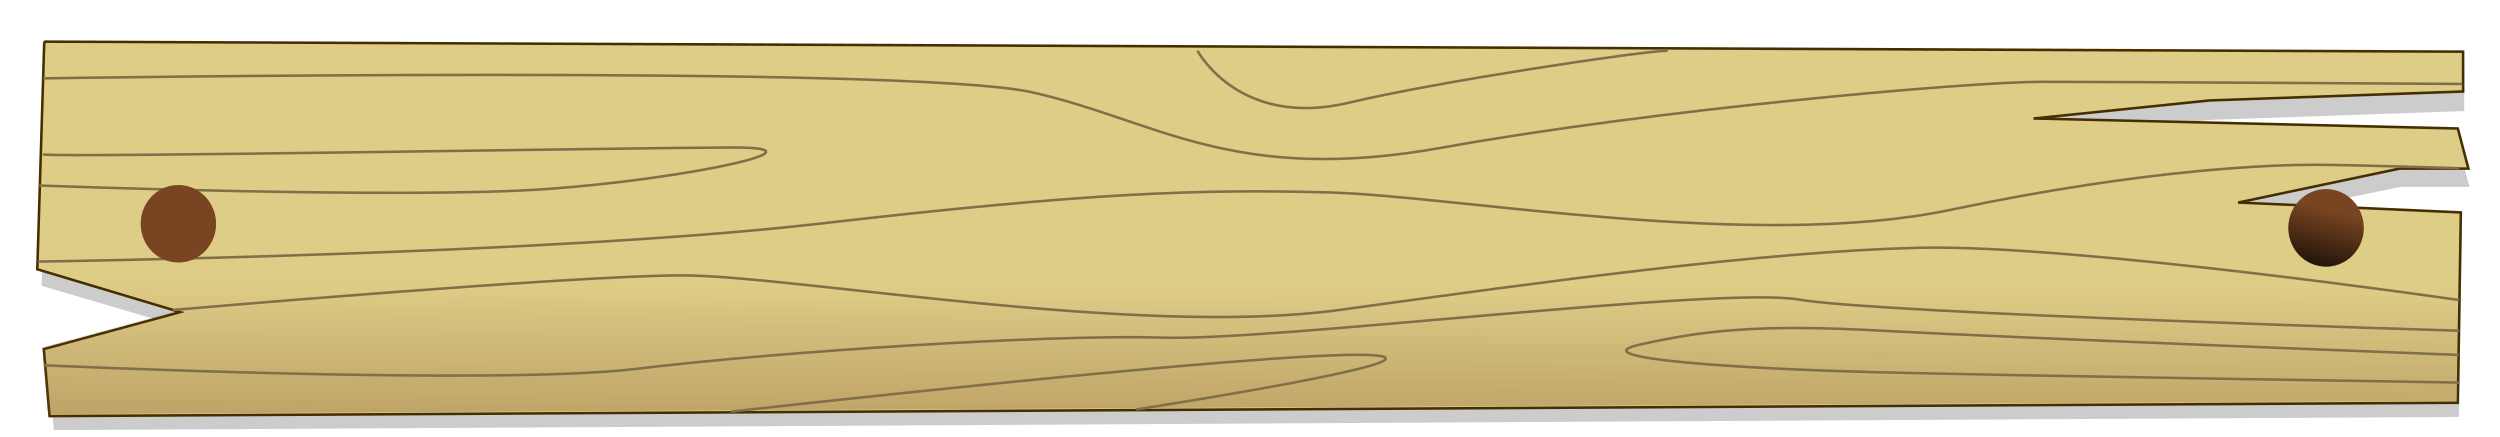 <?xml version="1.0" encoding="UTF-8" standalone="no"?>
<!-- Created with Inkscape (http://www.inkscape.org/) -->
<svg
    xmlns:inkscape="http://www.inkscape.org/namespaces/inkscape"
    xmlns:rdf="http://www.w3.org/1999/02/22-rdf-syntax-ns#"
    xmlns="http://www.w3.org/2000/svg"
    xmlns:sodipodi="http://sodipodi.sourceforge.net/DTD/sodipodi-0.dtd"
    xmlns:cc="http://creativecommons.org/ns#"
    xmlns:xlink="http://www.w3.org/1999/xlink"
    xmlns:dc="http://purl.org/dc/elements/1.1/"
    xmlns:svg="http://www.w3.org/2000/svg"
    xmlns:ns1="http://sozi.baierouge.fr"
    id="svg6188"
    sodipodi:docname="legno.svg"
    viewBox="0 0 744.09 130"
    sodipodi:version="0.32"
    version="1.0"
    inkscape:output_extension="org.inkscape.output.svg.inkscape"
    inkscape:version="0.45+devel+devel"
  >
  <defs
      id="defs6190"
    >
    <linearGradient
        id="linearGradient10397"
        y2="542.57"
        gradientUnits="userSpaceOnUse"
        x2="270.03"
        gradientTransform="matrix(1.541 0 0 1.541 -206.21 -752.18)"
        y1="626.71"
        x1="269.75"
        inkscape:collect="always"
      >
      <stop
          id="stop10393"
          style="stop-color:#784421"
          offset="0"
      />
      <stop
          id="stop10395"
          style="stop-color:#784421;stop-opacity:0"
          offset="1"
      />
    </linearGradient
    >
    <linearGradient
        id="linearGradient10413"
        y2="443.79"
        xlink:href="#linearGradient10405"
        gradientUnits="userSpaceOnUse"
        x2="221.42"
        y1="446.89"
        x1="220.71"
        inkscape:collect="always"
    />
    <linearGradient
        id="linearGradient10405"
        inkscape:collect="always"
      >
      <stop
          id="stop10407"
          style="stop-color:#28170b"
          offset="0"
      />
      <stop
          id="stop10409"
          style="stop-color:#28170b;stop-opacity:0"
          offset="1"
      />
    </linearGradient
    >
  </defs
  >
  <sodipodi:namedview
      id="base"
      bordercolor="#666666"
      inkscape:pageshadow="2"
      inkscape:window-y="-4"
      pagecolor="#ffffff"
      inkscape:showpageshadow="false"
      inkscape:zoom="0.35"
      inkscape:window-x="-4"
      inkscape:window-height="964"
      showgrid="false"
      borderopacity="1.0"
      inkscape:current-layer="layer1"
      inkscape:cx="375"
      inkscape:cy="526"
      inkscape:window-width="1280"
      inkscape:pageopacity="0.0"
      inkscape:document-units="px"
  />
  <g
      id="layer1"
      inkscape:label="Livello 1"
      inkscape:groupmode="layer"
    >
    <path
        id="path10399"
        style="fill-rule:evenodd;fill:#cccccc"
        d="m14.432 18.468l718.99 2.932v11.652l-75.43 2.619-52.25 5.275 126.1 2.932 3.16 11.728h-20.5l-47.95 9.924 66.2 2.894-0.91 55.666-715.83 3.91-1.709-19.61 40.523-10.808-42.461-12.52 2.069-66.594z"
        inkscape:export-ydpi="90"
        sodipodi:nodetypes="cccccccccccccccc"
        inkscape:export-filename="C:\Documents and Settings\Paola\Desktop\legno3.png"
        inkscape:export-xdpi="90"
    />
    <path
        id="path9434"
        style="fill-rule:evenodd;stroke:#452e00;stroke-width:.764;fill:#decd87"
        d="m13.165 12.393l719.94 2.983 0.01 11.857-75.53 2.664-52.33 5.368 126.28 2.983 3.16 11.934h-20.52l-48.02 10.098 66.28 2.945-0.9 56.645-716.79 3.98-1.706-19.95 40.576-11.006-42.517-12.74 2.072-67.761z"
        inkscape:export-ydpi="90"
        sodipodi:nodetypes="cccccccccccccccc"
        inkscape:export-filename="C:\Documents and Settings\Paola\Desktop\legno3.png"
        inkscape:export-xdpi="90"
    />
    <path
        id="path10381"
        style="fill-rule:evenodd;fill:url(#linearGradient10397)"
        d="m12.717 11.799l719.94 2.983v11.857l-75.53 2.664-52.32 5.368 126.27 2.983 3.16 11.934h-20.52l-48.01 10.098 66.28 2.945-0.91 56.639-716.78 3.98-1.715-19.95 40.577-11-42.517-12.74 2.072-67.761z"
        inkscape:export-ydpi="90"
        sodipodi:nodetypes="cccccccccccccccc"
        inkscape:export-filename="C:\Documents and Settings\Paola\Desktop\legno3.png"
        inkscape:export-xdpi="90"
    />
    <path
        id="path9436"
        style="stroke:#806f49;stroke-width:.764;fill:none"
        d="m12.857 23.321s257.13-4.116 294.17 4.116c37.04 8.231 59.68 27.781 122.45 16.463 62.76-11.319 156.4-19.55 178.01-19.55s125.38 0.635 125.38 0.635"
        inkscape:export-ydpi="90"
        sodipodi:nodetypes="csssc"
        inkscape:export-filename="C:\Documents and Settings\Paola\Desktop\legno3.png"
        inkscape:export-xdpi="90"
    />
    <path
        id="path9440"
        style="stroke:#806f49;stroke-width:.764;fill:none"
        d="m356.42 15.089s12.26 23.359 45.28 15.434c25.72-6.173 87.46-15.434 94.66-15.434"
        inkscape:export-ydpi="90"
        sodipodi:nodetypes="css"
        inkscape:export-filename="C:\Documents and Settings\Paola\Desktop\legno3.png"
        inkscape:export-xdpi="90"
    />
    <path
        id="path9444"
        style="stroke:#806f49;stroke-width:.764;fill:none"
        d="m12.748 45.958c5.145 1.029 176.98-2.058 205.79-2.058s-13.38 9.261-55.56 12.347c-42.19 3.087-151.26-1.029-151.26-1.029"
        inkscape:export-ydpi="90"
        inkscape:export-filename="C:\Documents and Settings\Paola\Desktop\legno3.png"
        inkscape:export-xdpi="90"
    />
    <path
        id="path9446"
        style="stroke:#806f49;stroke-width:.764;fill:none"
        d="m11.281 77.856s152.73-2.058 232.98-11.319c80.26-9.261 113.19-10.29 151.26-9.261s126.56 17.493 185.21 5.145c58.65-12.347 96.73-13.376 108.04-13.376 11.32 0 43.22 1.029 43.22 1.029"
        inkscape:export-ydpi="90"
        sodipodi:nodetypes="cssssc"
        inkscape:export-filename="C:\Documents and Settings\Paola\Desktop\legno3.png"
        inkscape:export-xdpi="90"
    />
    <path
        id="path9452"
        style="stroke:#806f49;stroke-width:.764;fill:none"
        d="m51.409 92.261s118.77-10.29 151.7-10.29c32.92 0 135.82 18.519 195.5 10.29 59.68-8.232 126.56-17.492 172.86-18.521 46.31-1.029 159.49 15.434 159.49 15.434h1.03"
        inkscape:export-ydpi="90"
        sodipodi:nodetypes="cssscc"
        inkscape:export-filename="C:\Documents and Settings\Paola\Desktop\legno3.png"
        inkscape:export-xdpi="90"
    />
    <path
        id="path9460"
        style="stroke:#806f49;stroke-width:.764;fill:none"
        d="m12.99 108.72s134.55 6.18 176.74 1.03c42.19-5.14 122.45-10.286 156.4-9.26 33.96 1.03 165.66-15.432 189.33-11.316s196.49 9.261 196.49 9.261"
        inkscape:export-ydpi="90"
        sodipodi:nodetypes="csssc"
        inkscape:export-filename="C:\Documents and Settings\Paola\Desktop\legno3.png"
        inkscape:export-xdpi="90"
    />
    <path
        id="path9464"
        style="stroke:#806f49;stroke-width:.764;fill:none"
        d="m731.75 105.64s-134.55-5.15-171.6-7.205c-37.04-2.058-53.5 0-72.02 4.115-18.52 4.12 29.84 7.2 69.97 8.23s173.89 3.09 173.89 3.09"
        inkscape:export-ydpi="90"
        sodipodi:nodetypes="csssc"
        inkscape:export-filename="C:\Documents and Settings\Paola\Desktop\legno3.png"
        inkscape:export-xdpi="90"
    />
    <path
        id="path9466"
        style="stroke:#806f49;stroke-width:.764;fill:none"
        d="m217.54 122.51s159.46-17.9 189.3-16.87-68.66 16.22-68.66 16.22"
        inkscape:export-ydpi="90"
        sodipodi:nodetypes="csc"
        inkscape:export-filename="C:\Documents and Settings\Paola\Desktop\legno3.png"
        inkscape:export-xdpi="90"
    />
    <path
        id="path9492"
        sodipodi:rx="2.4372561"
        sodipodi:ry="2.2938881"
        style="fill:#784421"
        sodipodi:type="arc"
        d="m223.37 444.77a2.437 2.294 0 1 1 -4.88 0 2.437 2.294 0 1 1 4.88 0z"
        inkscape:export-ydpi="90"
        inkscape:export-filename="C:\Documents and Settings\Paola\Desktop\legno3.png"
        transform="matrix(4.596 0 0 5.019 -323.07 -2164.5)"
        sodipodi:cy="444.76859"
        sodipodi:cx="220.9301"
        inkscape:export-xdpi="90"
    />
    <path
        id="path10403"
        sodipodi:rx="2.4372561"
        sodipodi:ry="2.2938881"
        style="fill:url(#linearGradient10413)"
        sodipodi:type="arc"
        d="m223.37 444.77a2.437 2.294 0 1 1 -4.88 0 2.437 2.294 0 1 1 4.88 0z"
        inkscape:export-ydpi="90"
        inkscape:export-filename="C:\Documents and Settings\Paola\Desktop\legno3.png"
        transform="matrix(4.596 0 0 5.019 -323.08 -2164.5)"
        sodipodi:cy="444.76859"
        sodipodi:cx="220.9301"
        inkscape:export-xdpi="90"
    />
    <path
        id="path10415"
        sodipodi:rx="2.4372561"
        sodipodi:ry="2.2938881"
        style="fill:#784421"
        sodipodi:type="arc"
        d="m223.37 444.77a2.437 2.294 0 1 1 -4.88 0 2.437 2.294 0 1 1 4.88 0z"
        inkscape:export-ydpi="90"
        inkscape:export-filename="C:\Documents and Settings\Paola\Desktop\legno3.png"
        transform="matrix(4.596 0 0 5.019 -962.3 -2165.7)"
        sodipodi:cy="444.76859"
        sodipodi:cx="220.9301"
        inkscape:export-xdpi="90"
    />
    <path
        id="path10417"
        sodipodi:rx="2.4372561"
        sodipodi:ry="2.2938881"
        style="fill:url(#linearGradient10413)"
        sodipodi:type="arc"
        d="m223.37 444.77a2.437 2.294 0 1 1 -4.88 0 2.437 2.294 0 1 1 4.88 0z"
        inkscape:export-ydpi="90"
        inkscape:export-filename="C:\Documents and Settings\Paola\Desktop\legno3.png"
        transform="matrix(4.596 0 0 5.019 -962.3 -2165.7)"
        sodipodi:cy="444.76859"
        sodipodi:cx="220.9301"
        inkscape:export-xdpi="90"
    />
  </g
  >
</svg
>
